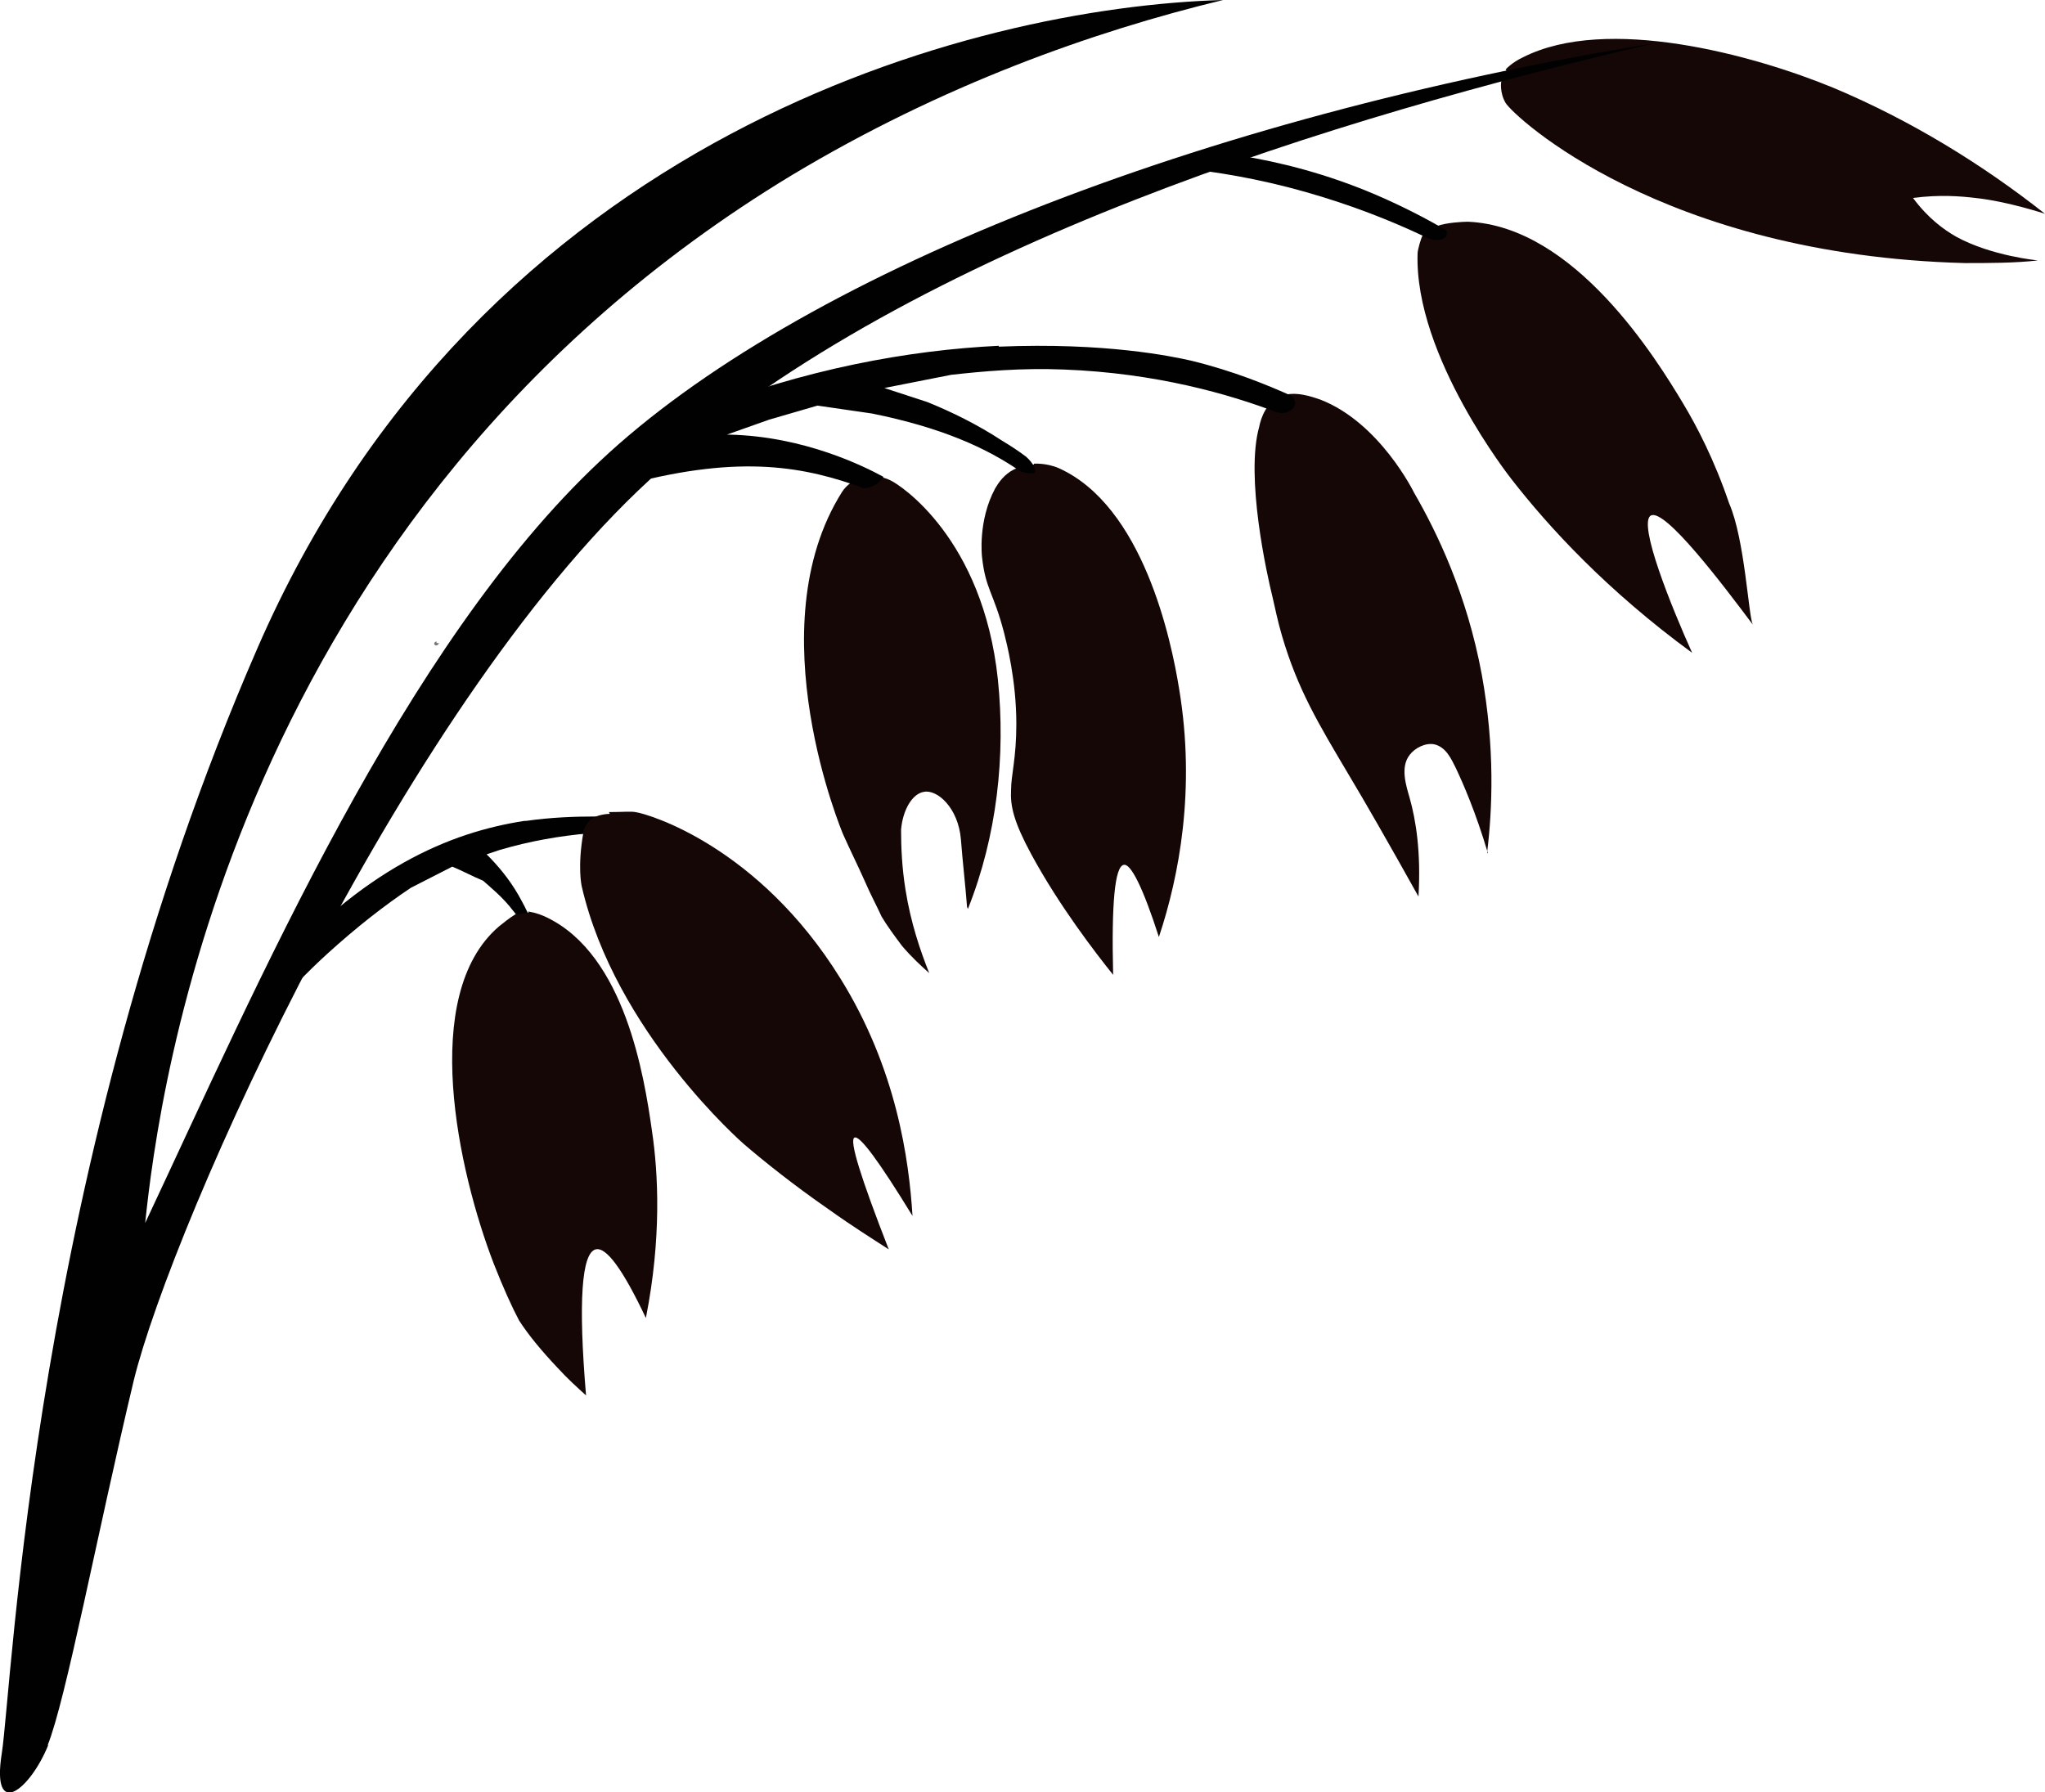 <svg xmlns="http://www.w3.org/2000/svg" id="Calque_2" data-name="Calque 2" viewBox="0 0 23.24 20.37"><defs><style>      .cls-1 {        fill: #160707;      }      .cls-2 {        fill: #010101;      }      .cls-3 {        fill: #7b7772;      }    </style></defs><g id="avoine"><g><path class="cls-1" d="M16.33,2.57c.1-.04.3-.05.35-.05,1.22.05,2.15,1.57,2.45,2.07.15.25.35.63.52,1.13.18.41.22,1.29.27,1.38-.33-.44-1-1.33-1.16-1.24-.15.09.24,1.05.47,1.56-.97-.71-1.63-1.43-2.05-1.97,0,0-1.11-1.4-1.07-2.57,0-.04.04-.18.06-.21.02-.02.03-.04.05-.05,0,0,0,0,.01-.01.02-.01.05-.03.1-.05Z"></path><path class="cls-1" d="M11.75,5.27s.14-.01.28.05c.96.43,1.28,1.95,1.37,2.51.19,1.14,0,2.13-.23,2.82-.18-.56-.32-.84-.4-.82-.1.02-.14.43-.12,1.25-.2-.25-.61-.78-.93-1.37-.2-.37-.24-.55-.23-.73,0-.17.06-.36.06-.75,0-.5-.11-.92-.14-1.04-.12-.46-.21-.49-.25-.86,0,0-.05-.41.15-.78.03-.05.08-.13.17-.19.11-.07.22-.08.27-.08Z"></path><path class="cls-3" d="M4.99,7.31c-.03.06-.09,0-.03-.02,0,.02,0,.02.03.02Z"></path><path class="cls-1" d="M17.11.79s.07-.08.2-.14c.95-.48,2.61-.03,3.53.35.88.37,1.69.87,2.4,1.43,0,0,0,0,0,0,0,0-.42-.14-.79-.18-.17-.02-.41-.04-.71,0,.17.23.35.36.49.44.4.22.93.27.93.27,0,0,0,0,0,0-.26.03-.56.03-.83.03-3.44-.09-5.12-1.66-5.22-1.82-.07-.12-.05-.24-.05-.24.02-.04.04-.09.06-.13Z"></path><path class="cls-1" d="M16.9,9.69c.06-.49.09-1.19-.06-2.02-.17-.92-.51-1.62-.77-2.07,0,0-.39-.8-1.07-1.06-.09-.03-.28-.1-.44-.04-.17.07-.23.25-.25.35-.16.57.09,1.69.15,1.93.03.13.06.28.11.45.18.61.41.99.76,1.58.18.3.45.77.79,1.38.03-.51-.03-.87-.1-1.12-.04-.14-.11-.35,0-.49.06-.08.18-.14.28-.12.13.03.19.16.24.26.09.19.23.51.37.98Z"></path><path class="cls-1" d="M11,10.33c.33-.83.43-1.74.34-2.61-.17-1.6-1.11-2.21-1.22-2.26-.1-.05-.2-.05-.2-.05-.03,0-.12,0-.21.05,0,0-.09.05-.14.13-.98,1.55.01,3.89.01,3.89.08.18.17.36.25.54.06.14.13.27.19.4.06.1.14.21.23.33.11.13.22.23.31.31-.1-.25-.21-.57-.27-.95-.04-.25-.05-.48-.05-.68.02-.23.13-.41.26-.43.15-.03.39.18.42.54.02.26.05.51.07.77Z"></path><path class="cls-2" d="M.55,19.83c-.21.52-.65.86-.53.1.12-.76.35-6.69,2.9-12.55C5.46,1.53,11.06.08,13.9,0c-1.49.36-3.2.97-4.9,1.99C2.64,5.84,1.8,12.45,1.65,13.9c1.27-2.7,2.93-6.56,5.17-8.66C9.05,3.14,13.62,1.33,18.81.49c-3.61.84-8.4,2.3-11.29,4.84C4.64,7.86,1.95,13.93,1.52,15.69c-.42,1.76-.77,3.63-.98,4.15h0Z"></path><path class="cls-2" d="M5.98,9.33c.28-.04.55-.05.8-.05,0,.03,0,.05,0,.07,0,.02-.01.05-.03.08-.01.02-.03.03-.04.04-.35.03-.69.09-1.03.19l-.15.05h0c.12.12.25.27.36.46.05.09.1.18.13.26.02.03,0,.06-.03.07-.03,0-.07,0-.08-.04-.03-.05-.07-.1-.12-.16-.1-.12-.21-.21-.3-.29-.12-.05-.23-.11-.35-.16l-.47.24c-.3.2-.62.45-.95.75-.23.21-.43.42-.61.61-.03,0-.1,0-.14-.04-.06-.05-.06-.18.05-.28,1.11-1.27,2.1-1.67,2.94-1.8h0Z"></path><path class="cls-2" d="M11.35,3.94c1.21-.05,1.97.11,2.19.16.49.12.87.28,1.14.4,0,0,.06.06.03.12-.03.05-.1.09-.19.07-.55-.21-1.38-.45-2.43-.49-.48-.02-.92.02-1.28.06l-.76.15.49.16c.27.11.56.25.85.44.1.06.19.12.27.18.09.08.12.16.1.18-.02.02-.09.01-.16-.01-.39-.27-.9-.5-1.69-.66l-.62-.09-.55.16-.48.17h.03c.85.02,1.53.36,1.75.48-.01.02-.05.07-.11.1-.04.02-.08.03-.11.03-.66-.24-1.38-.39-2.67-.05.07-.04.53-.65.73-.81,1.27-.5,2.45-.71,3.47-.76h0Z"></path><path class="cls-2" d="M14.1,1.77c.43.07.97.2,1.55.45.3.13.57.27.79.4.01.05-.01.08-.02.08-.04.04-.15.04-.25-.02-.36-.17-.81-.35-1.34-.5-.53-.15-1.02-.23-1.42-.27.06-.03.15-.06.24-.09.17-.05.33-.06.45-.06h0Z"></path><path class="cls-1" d="M6.92,9.23c.15,0,.25-.01.3,0,.15.02,1.4.39,2.33,1.89.64,1.03.78,2.06.82,2.7-.38-.62-.6-.92-.66-.89-.06.03.07.45.39,1.27-.17-.11-.41-.26-.69-.46-.39-.27-.74-.55-.96-.74,0,0-1.46-1.27-1.84-2.93,0,0-.05-.22.02-.61,0-.05.05-.11.06-.12,0,0,0-.01.02-.02.06-.06.19-.07.22-.07Z"></path><path class="cls-1" d="M6,10.36s.1.01.22.07c.88.43,1.1,1.79,1.19,2.43.07.47.11,1.21-.07,2.12-.26-.55-.45-.81-.57-.78-.16.04-.2.59-.11,1.66-.1-.09-.21-.19-.32-.31-.18-.19-.33-.37-.44-.54-.08-.15-.18-.37-.29-.65-.4-1.04-.85-3.05.06-3.83.05-.04.11-.09.19-.14.05,0,.1-.01.15-.02Z"></path></g></g></svg>